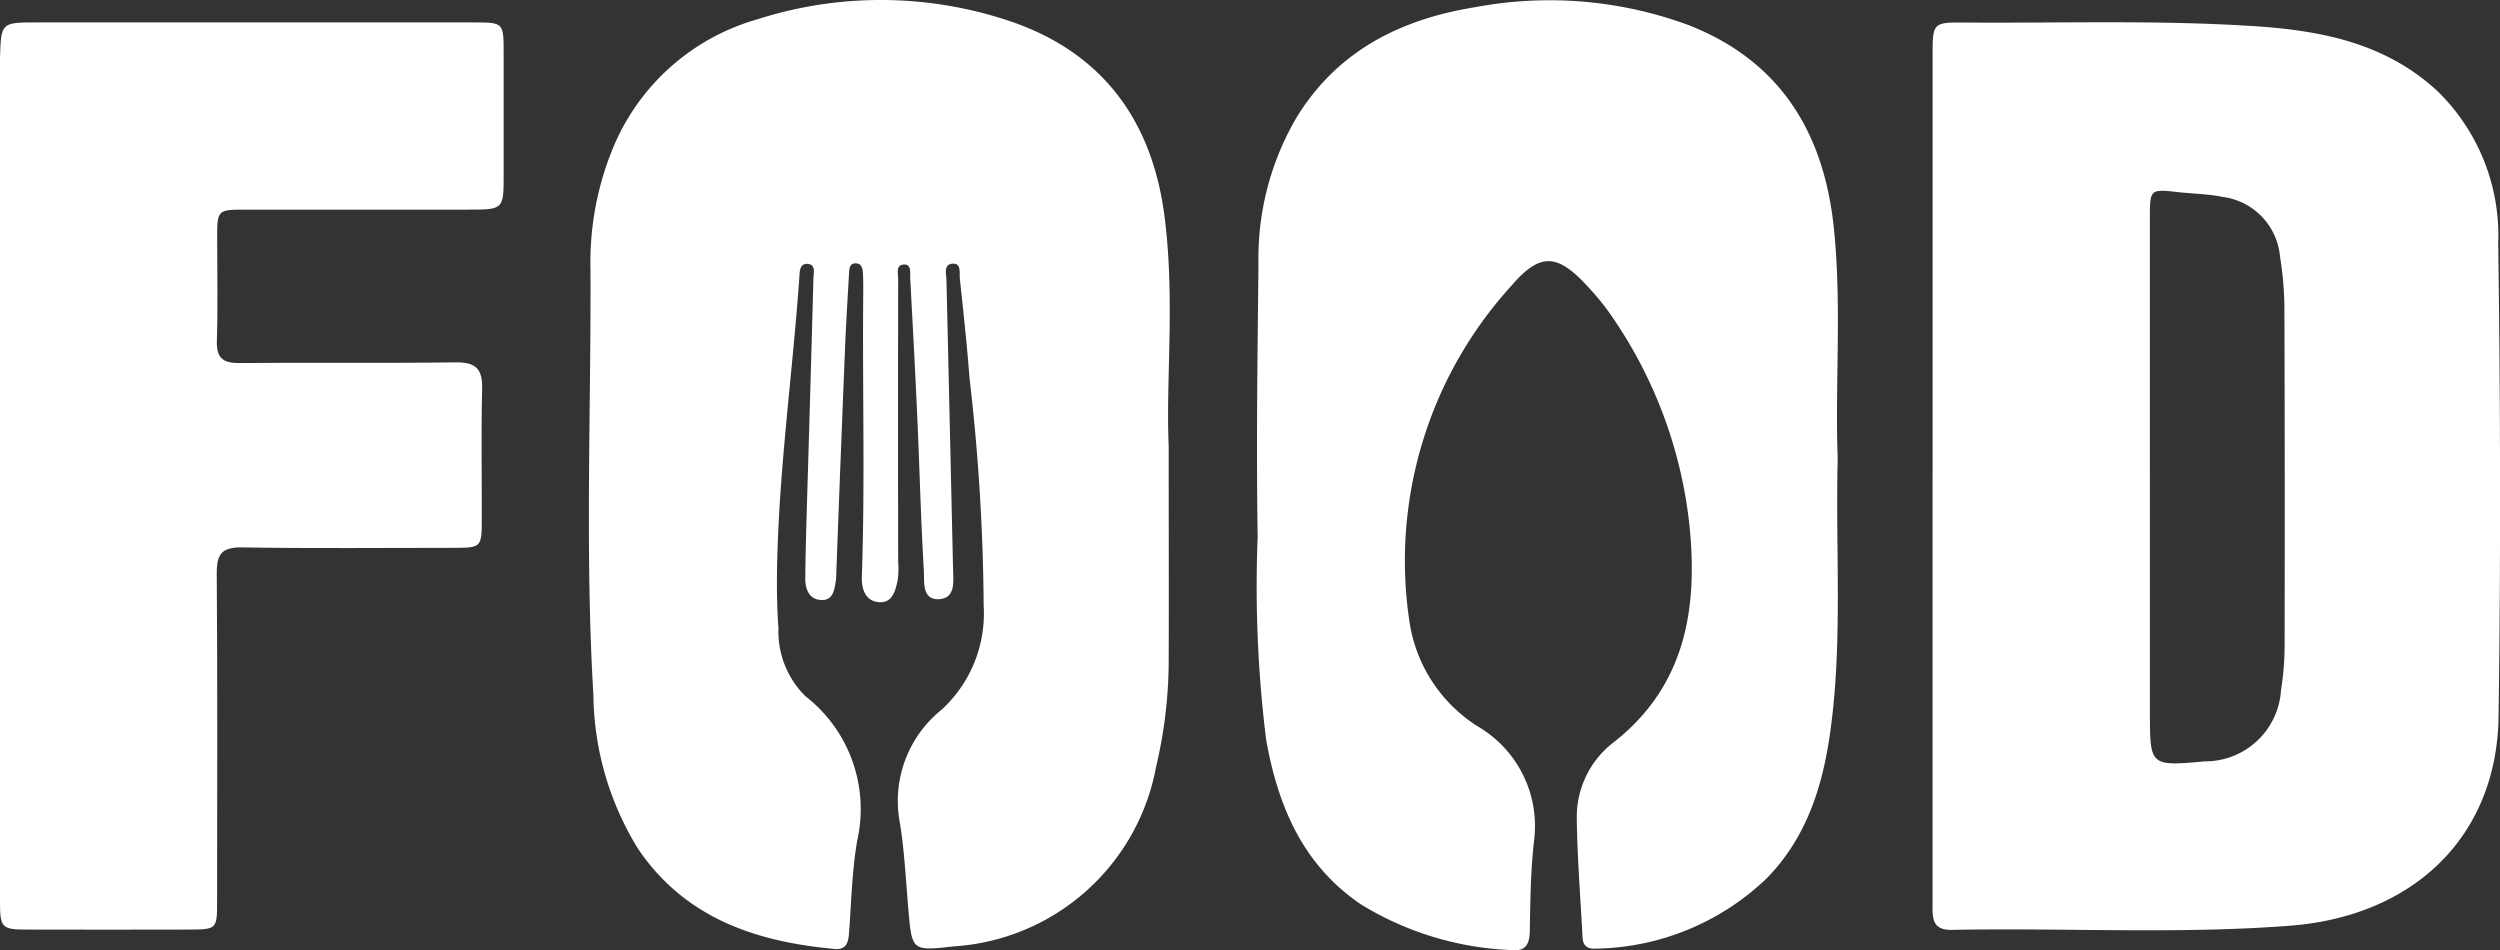 <svg xmlns="http://www.w3.org/2000/svg" width="107.818" height="40.979" viewBox="0 0 107.818 40.979">
  <rect x="0" y="0" width="107.818" height="40.979" fill="#333333" stroke="none"/>
  <g id="Group_457" data-name="Group 457" transform="translate(282.71 477)">
    <path id="Path_77" data-name="Path 77" d="M166.674,19.2c0,3.693.011,6.561,0,9.428a19.992,19.992,0,0,1-.542,4.436,9.485,9.485,0,0,1-8.728,7.751c-1.8.2-1.8.2-1.955-1.574-.11-1.248-.166-2.507-.366-3.741a5.051,5.051,0,0,1,1.8-4.895,5.625,5.625,0,0,0,1.812-4.484,89.322,89.322,0,0,0-.611-9.824c-.108-1.428-.265-2.852-.416-4.276-.026-.241.071-.659-.289-.65-.428.011-.3.425-.289.707q.144,6.224.284,12.449c.011.52.122,1.26-.581,1.312-.776.058-.65-.755-.678-1.225-.129-2.175-.182-4.355-.279-6.532-.09-2.028-.2-4.054-.309-6.081-.012-.22.062-.587-.242-.593-.4-.008-.278.394-.278.627q-.011,6.094,0,12.189a3.72,3.72,0,0,1-.021.8c-.1.468-.234,1.027-.865.939-.582-.082-.7-.648-.679-1.118.14-4.091.018-8.182.06-12.273,0-.269,0-.538-.015-.806-.009-.185-.055-.383-.27-.406-.3-.033-.316.213-.328.423-.061,1.073-.128,2.146-.172,3.219q-.2,4.876-.379,9.753a2.26,2.26,0,0,1-.015.268c-.062.388-.111.863-.607.854-.552-.01-.72-.466-.715-.957.009-.926.034-1.852.061-2.777.1-3.372.2-6.743.29-10.115.006-.238.123-.632-.261-.648-.352-.014-.329.362-.348.621-.289,4.078-.86,8.134-.953,12.226-.022.955-.014,1.914.053,2.866A3.936,3.936,0,0,0,151,30.019a6.162,6.162,0,0,1,2.244,6.22c-.23,1.318-.255,2.672-.357,4.01-.031.406-.122.721-.616.677-3.4-.308-6.455-1.332-8.475-4.31a12.873,12.873,0,0,1-1.932-6.634c-.364-6.116-.1-12.24-.126-18.36a12.94,12.94,0,0,1,.942-5.169A9.56,9.56,0,0,1,148.935.833a17.437,17.437,0,0,1,10.929.092c3.963,1.354,6.088,4.282,6.624,8.357.469,3.566.059,7.162.185,9.917" transform="translate(-398.982 -477)" fill="#fff"/>
    <path id="Path_78" data-name="Path 78" d="M464.9,24.98q0-9.142,0-18.284c0-1.283.044-1.337,1.292-1.327,4.181.034,8.364-.115,12.542.154,2.912.188,5.689.722,7.935,2.8a8.69,8.69,0,0,1,2.624,6.562c.093,6.81.114,13.624.014,20.434-.075,5.126-3.627,8.582-8.978,9-4.862.376-9.734.085-14.6.181-.884.017-.831-.56-.831-1.144q0-9.187,0-18.373m9.374-.089V35.1c0,2.345,0,2.345,2.369,2.133a3.276,3.276,0,0,0,3.284-3.064,12.56,12.56,0,0,0,.156-1.869q.015-7.344-.009-14.688a14.4,14.4,0,0,0-.187-2.137,2.853,2.853,0,0,0-2.474-2.586c-.64-.129-1.3-.135-1.955-.209-1.147-.131-1.185-.107-1.185,1.016q0,5.6,0,11.195" transform="translate(-664.262 -481.397)" fill="#fff"/>
    <path id="Path_79" data-name="Path 79" d="M327.448,19.908c-.088,3.587.153,7.024-.168,10.451-.262,2.8-.817,5.508-2.879,7.634a10.893,10.893,0,0,1-7.357,3.046c-.353.028-.584-.093-.6-.479-.089-1.728-.231-3.455-.249-5.183a4.05,4.05,0,0,1,1.629-3.265c3.088-2.448,3.6-5.793,3.225-9.376a19.515,19.515,0,0,0-3.4-9.05,10.664,10.664,0,0,0-.961-1.179c-1.3-1.424-2.052-1.525-3.306-.063a17.61,17.61,0,0,0-4.4,14.513,6.461,6.461,0,0,0,2.962,4.51,4.977,4.977,0,0,1,2.405,4.951c-.145,1.279-.158,2.561-.179,3.844-.008.511-.128.9-.757.841a13.392,13.392,0,0,1-6.526-1.972c-2.509-1.7-3.569-4.222-4.086-7.081a53.563,53.563,0,0,1-.369-8.758c-.062-3.941-.005-7.884.035-11.826A11.985,11.985,0,0,1,304.1,5.212c1.768-2.9,4.51-4.262,7.739-4.778a17.3,17.3,0,0,1,9.175.776c3.957,1.546,5.841,4.645,6.266,8.736.35,3.365.048,6.745.168,9.961" transform="translate(-530.903 -477.128)" fill="#fff"/>
    <path id="Path_80" data-name="Path 80" d="M0,24.881Q0,16.323,0,7.765c0-.269,0-.538,0-.807C.044,5.4.045,5.4,1.594,5.4q9.409,0,18.819,0c1.3,0,1.307.01,1.308,1.287q0,2.644,0,5.287c0,1.488,0,1.5-1.534,1.5-3.2.005-6.392,0-9.589,0-1.229,0-1.23.005-1.232,1.252,0,1.464.033,2.928-.013,4.391-.024.75.248.98.981.973,3.106-.03,6.213.012,9.319-.029.861-.011,1.16.276,1.14,1.132-.045,1.881-.01,3.763-.015,5.645,0,1.193-.029,1.22-1.19,1.221-3.047,0-6.094.032-9.14-.018-.885-.014-1.105.286-1.1,1.129.035,4.719.018,9.439.015,14.159,0,1.171-.017,1.19-1.213,1.193q-3.495.009-6.99,0C.085,44.523,0,44.443,0,43.341Q0,34.112,0,24.881" transform="translate(-282.71 -481.433)" fill="#fff"/>
  </g>
</svg>
